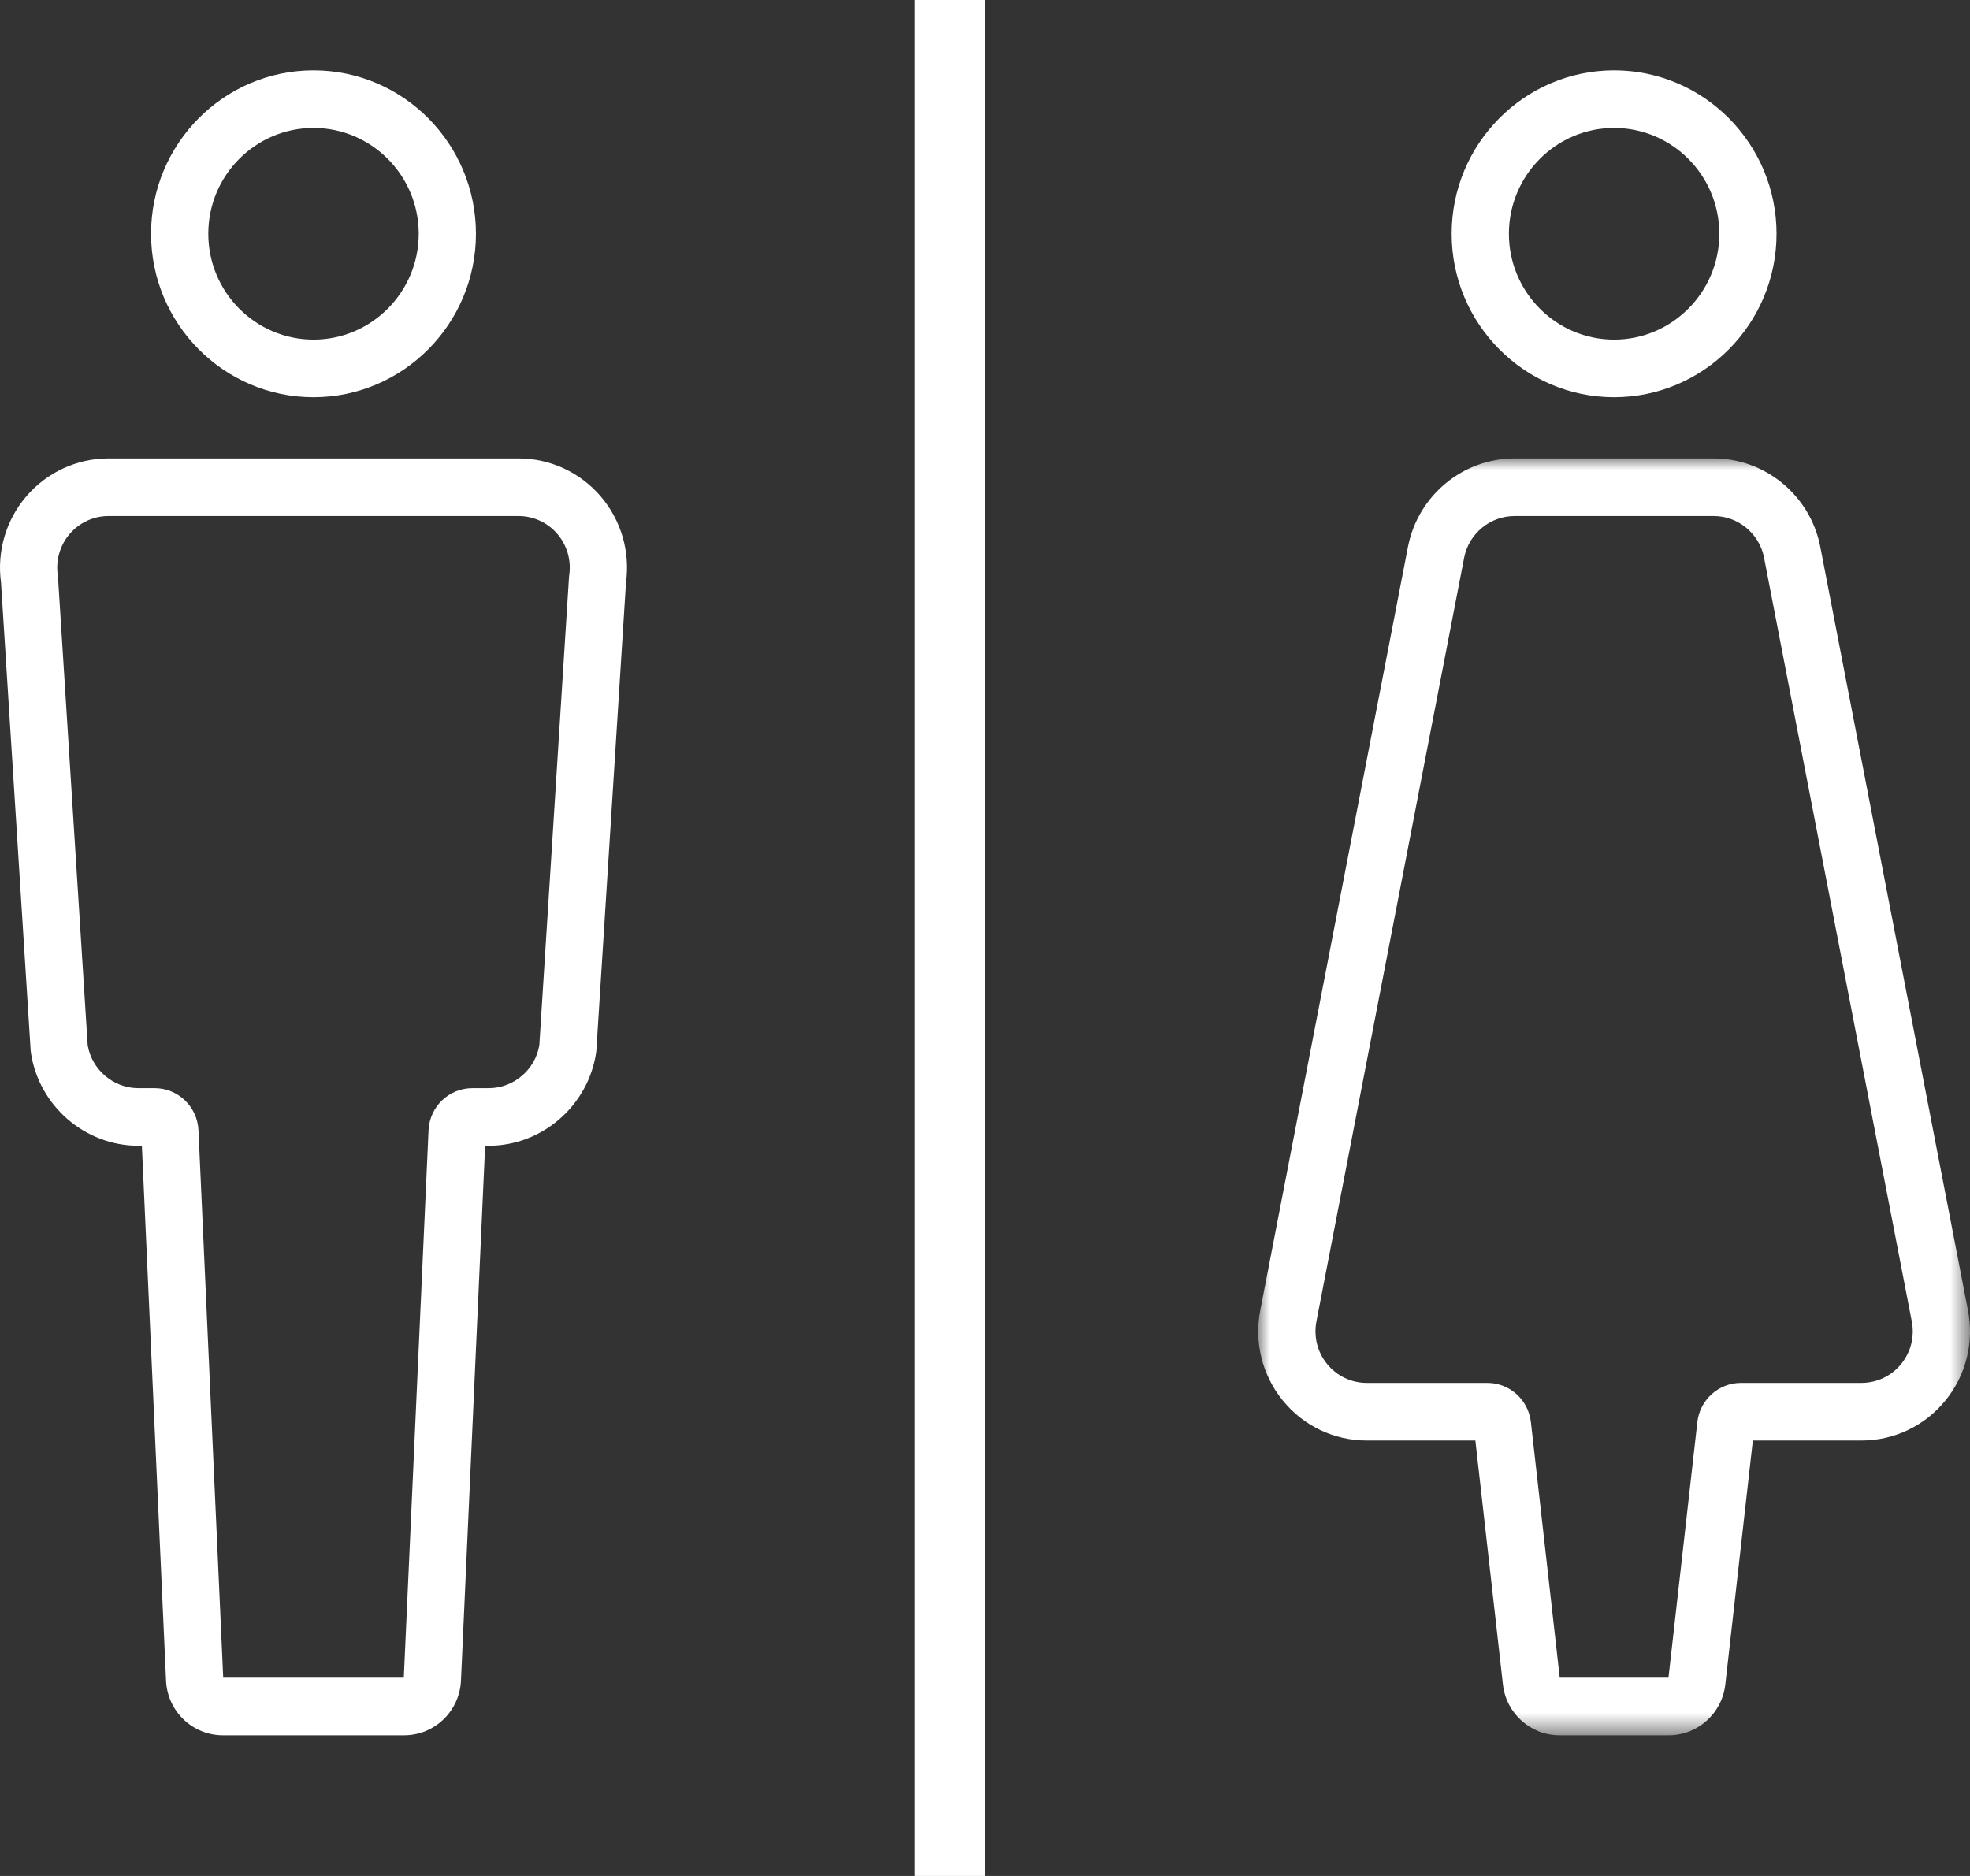 <?xml version="1.0" encoding="UTF-8"?>
<svg width="84px" height="80px" viewBox="0 0 84 80" version="1.1" xmlns="http://www.w3.org/2000/svg" xmlns:xlink="http://www.w3.org/1999/xlink">
    <rect x="0" y="0" width="84" height="80" fill="#333333" stroke="none"/>
    <title>Group 12</title>
    <defs>
        <polygon id="path-1" points="-1.38724678e-14 6.97930589e-15 30.35 6.97930589e-15 30.35 54.45 -1.38724678e-14 54.45"></polygon>
    </defs>
    <g id="Desktop" stroke="none" stroke-width="1" fill="none" fill-rule="evenodd">
        <g id="Desktop-Home-1a-Copy" transform="translate(-1079, -1389)">
            <g id="Group-8" transform="translate(935, 1353)">
                <g id="Group-12" transform="translate(144, 36)">
                    <polygon id="Fill-1" fill="#FFFFFF" points="39 80 42 80 42 0 39 0"></polygon>
                    <g id="Group-11" transform="translate(0, 3)">
                        <path d="M13.368,2.456 C10.894,2.456 8.882,4.481 8.882,6.969 C8.882,9.458 10.894,11.483 13.368,11.483 C15.841,11.483 17.854,9.458 17.854,6.969 C17.854,4.481 15.841,2.456 13.368,2.456 M13.368,13.939 C9.549,13.939 6.441,10.812 6.441,6.969 C6.441,3.127 9.549,0 13.368,0 C17.187,0 20.294,3.127 20.294,6.969 C20.294,10.812 17.187,13.939 13.368,13.939" id="Fill-2" fill="#FFFFFF"></path>
                        <path d="M68.825,2.456 C66.351,2.456 64.339,4.481 64.339,6.969 C64.339,9.458 66.351,11.483 68.825,11.483 C71.298,11.483 73.311,9.458 73.311,6.969 C73.311,4.481 71.298,2.456 68.825,2.456 M68.825,13.939 C65.006,13.939 61.898,10.812 61.898,6.969 C61.898,3.127 65.006,0 68.825,0 C72.644,0 75.751,3.127 75.751,6.969 C75.751,10.812 72.644,13.939 68.825,13.939" id="Fill-4" fill="#FFFFFF"></path>
                        <path d="M9.518,68.544 L17.218,68.544 L18.273,45.204 C18.318,44.195 19.14,43.404 20.144,43.404 L20.841,43.404 C21.901,43.404 22.82,42.62 22.997,41.574 L24.264,21.581 L24.271,21.53 C24.365,20.897 24.181,20.255 23.765,19.769 C23.349,19.284 22.745,19.006 22.109,19.006 L4.627,19.006 C3.991,19.006 3.387,19.284 2.971,19.769 C2.555,20.255 2.371,20.897 2.464,21.53 L2.475,21.633 L3.739,41.574 C3.916,42.62 4.835,43.404 5.895,43.404 L6.592,43.404 C7.596,43.404 8.418,44.195 8.463,45.204 L9.518,68.544 Z M17.229,71 L9.507,71 C8.205,71 7.139,69.975 7.08,68.667 L6.05,45.86 L5.895,45.86 C3.62,45.86 1.653,44.153 1.318,41.89 L1.307,41.787 L0.043,21.837 C-0.137,20.514 0.255,19.179 1.123,18.166 C2.003,17.139 3.28,16.55 4.627,16.55 L22.109,16.55 C23.456,16.55 24.733,17.139 25.613,18.166 C26.481,19.179 26.873,20.514 26.693,21.837 L25.426,41.839 L25.418,41.89 C25.083,44.153 23.116,45.86 20.841,45.86 L20.686,45.86 L19.656,68.667 C19.596,69.975 18.53,71 17.229,71 L17.229,71 Z" id="Fill-6" fill="#FFFFFF"></path>
                        <g id="Group-10" transform="translate(53.65, 16.55)">
                            <mask id="mask-2" fill="white">
                                <use xlink:href="#path-1"></use>
                            </mask>
                            <g id="Clip-9"></g>
                            <path d="M12.857,51.994 L17.493,51.994 L18.724,41.096 C18.831,40.143 19.632,39.424 20.585,39.424 L25.722,39.424 C26.381,39.424 26.998,39.13 27.416,38.616 C27.833,38.103 27.996,37.435 27.865,36.785 L27.863,36.775 L21.564,4.207 C21.36,3.197 20.458,2.456 19.423,2.456 L10.927,2.456 C9.892,2.456 8.991,3.197 8.784,4.217 L2.487,36.775 C2.354,37.435 2.518,38.103 2.935,38.616 C3.352,39.13 3.969,39.424 4.628,39.424 L9.766,39.424 C10.719,39.424 11.519,40.143 11.627,41.096 L12.857,51.994 Z M17.503,54.45 L12.847,54.45 C11.611,54.45 10.573,53.518 10.434,52.282 L9.259,41.88 L4.628,41.88 C3.233,41.88 1.927,41.257 1.045,40.17 C0.163,39.083 -0.184,37.671 0.094,36.296 L6.391,3.738 C6.829,1.568 8.736,0 10.927,0 L19.423,0 C21.614,0 23.521,1.568 23.958,3.728 L30.258,36.301 C30.534,37.675 30.187,39.085 29.305,40.17 C28.423,41.257 27.117,41.88 25.722,41.88 L21.091,41.88 L19.917,52.282 C19.777,53.518 18.739,54.45 17.503,54.45 L17.503,54.45 Z" id="Fill-8" fill="#FFFFFF" mask="url(#mask-2)"></path>
                        </g>
                    </g>
                </g>
            </g>
        </g>
    </g>
</svg>